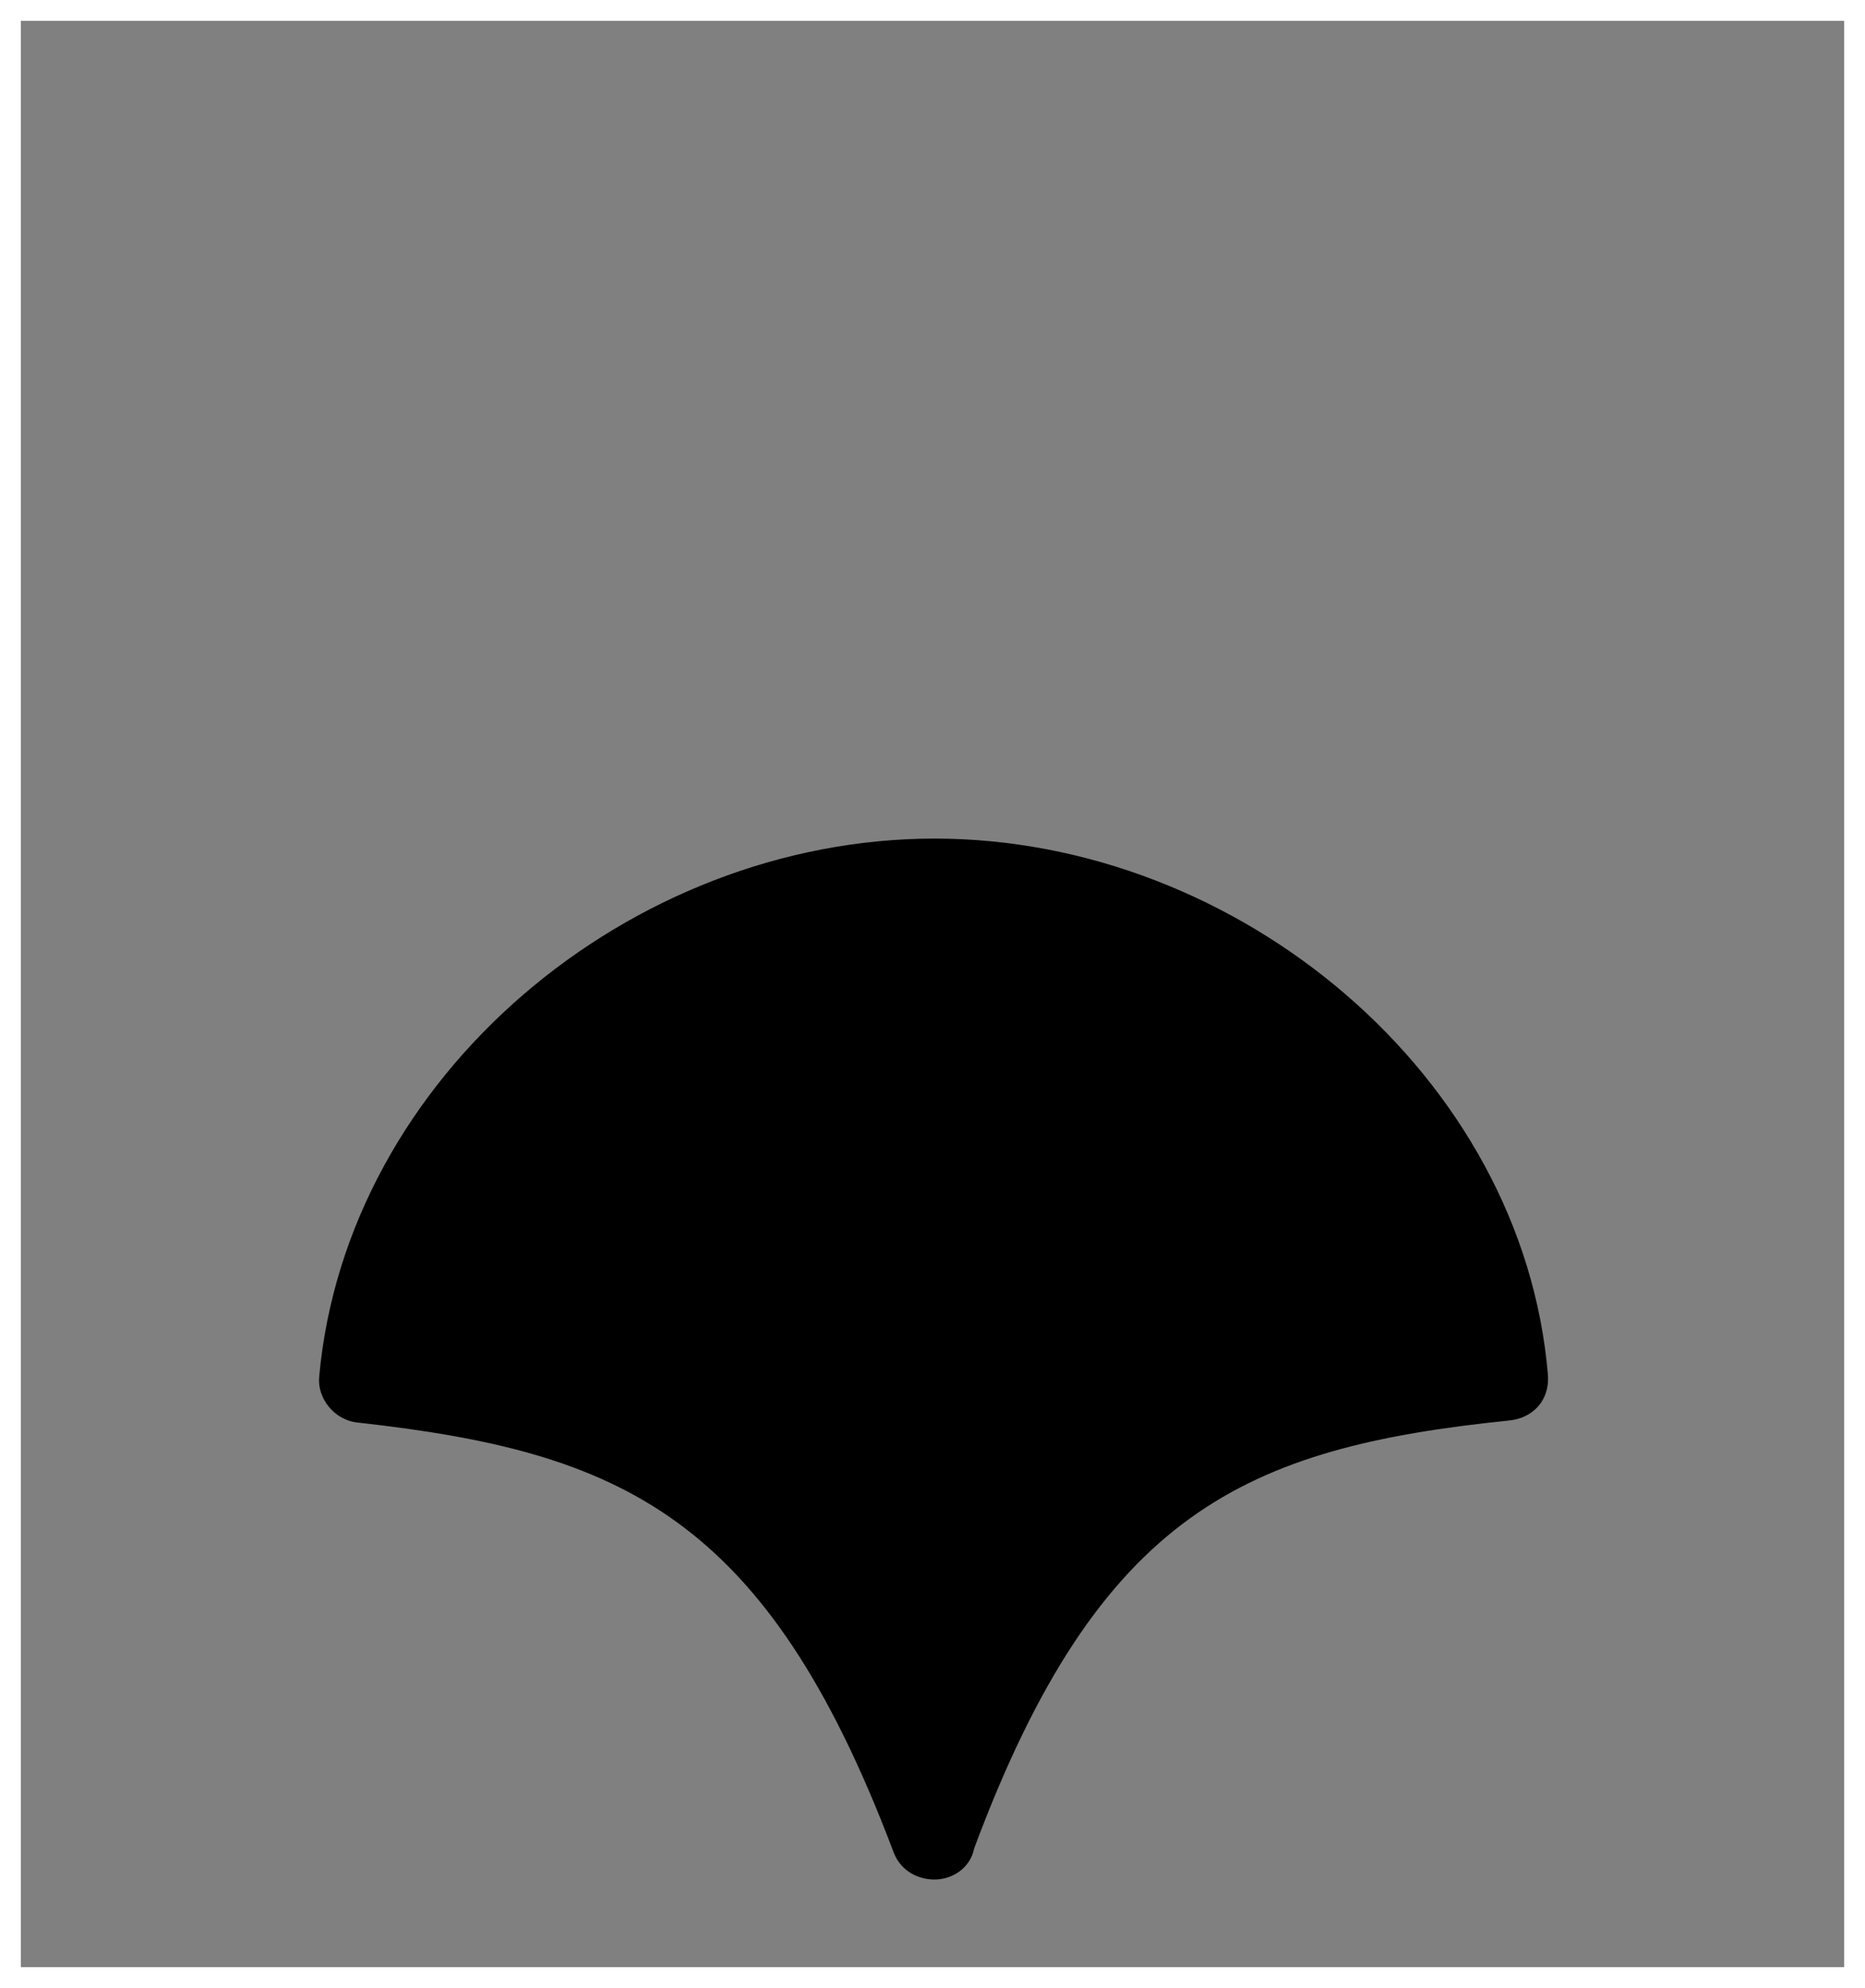 <?xml version="1.0" encoding="utf-8"?>
<!-- Generator: Adobe Illustrator 27.0.0, SVG Export Plug-In . SVG Version: 6.00 Build 0)  -->
<svg version="1.1" id="Layer_1" xmlns="http://www.w3.org/2000/svg" xmlns:xlink="http://www.w3.org/1999/xlink" x="0px" y="0px"
	 viewBox="0 0 89.4 95.3" style="enable-background:new 0 0 89.4 95.3;" xml:space="preserve">
<rect x="0" y="0" width="89.4" height="95.3" fill="#808080" stroke="none"/>
<style type="text/css">
	.st0{fill:#FFFFFF;}
</style>
<path d="M44.8,90.1L44.8,90.1c-0.9,0-1.7-0.5-2-1.4c-6.1-16.1-13.1-19.1-25.6-20.5c-1.2-0.1-2-1.2-1.9-2.2
	c1.3-14.4,14.9-25.8,29.5-25.8S73,51.6,74.2,65.9c0.1,1.2-0.7,2.1-1.9,2.2c-12.6,1.3-19.6,4.4-25.6,20.5
	C46.5,89.6,45.6,90.1,44.8,90.1L44.8,90.1z"/>
<g>
	<path class="st0" d="M88.4,1v93.3H1V1H88.4 M89.4,0H0v95.3h89.4V0L89.4,0z"/>
</g>
</svg>
